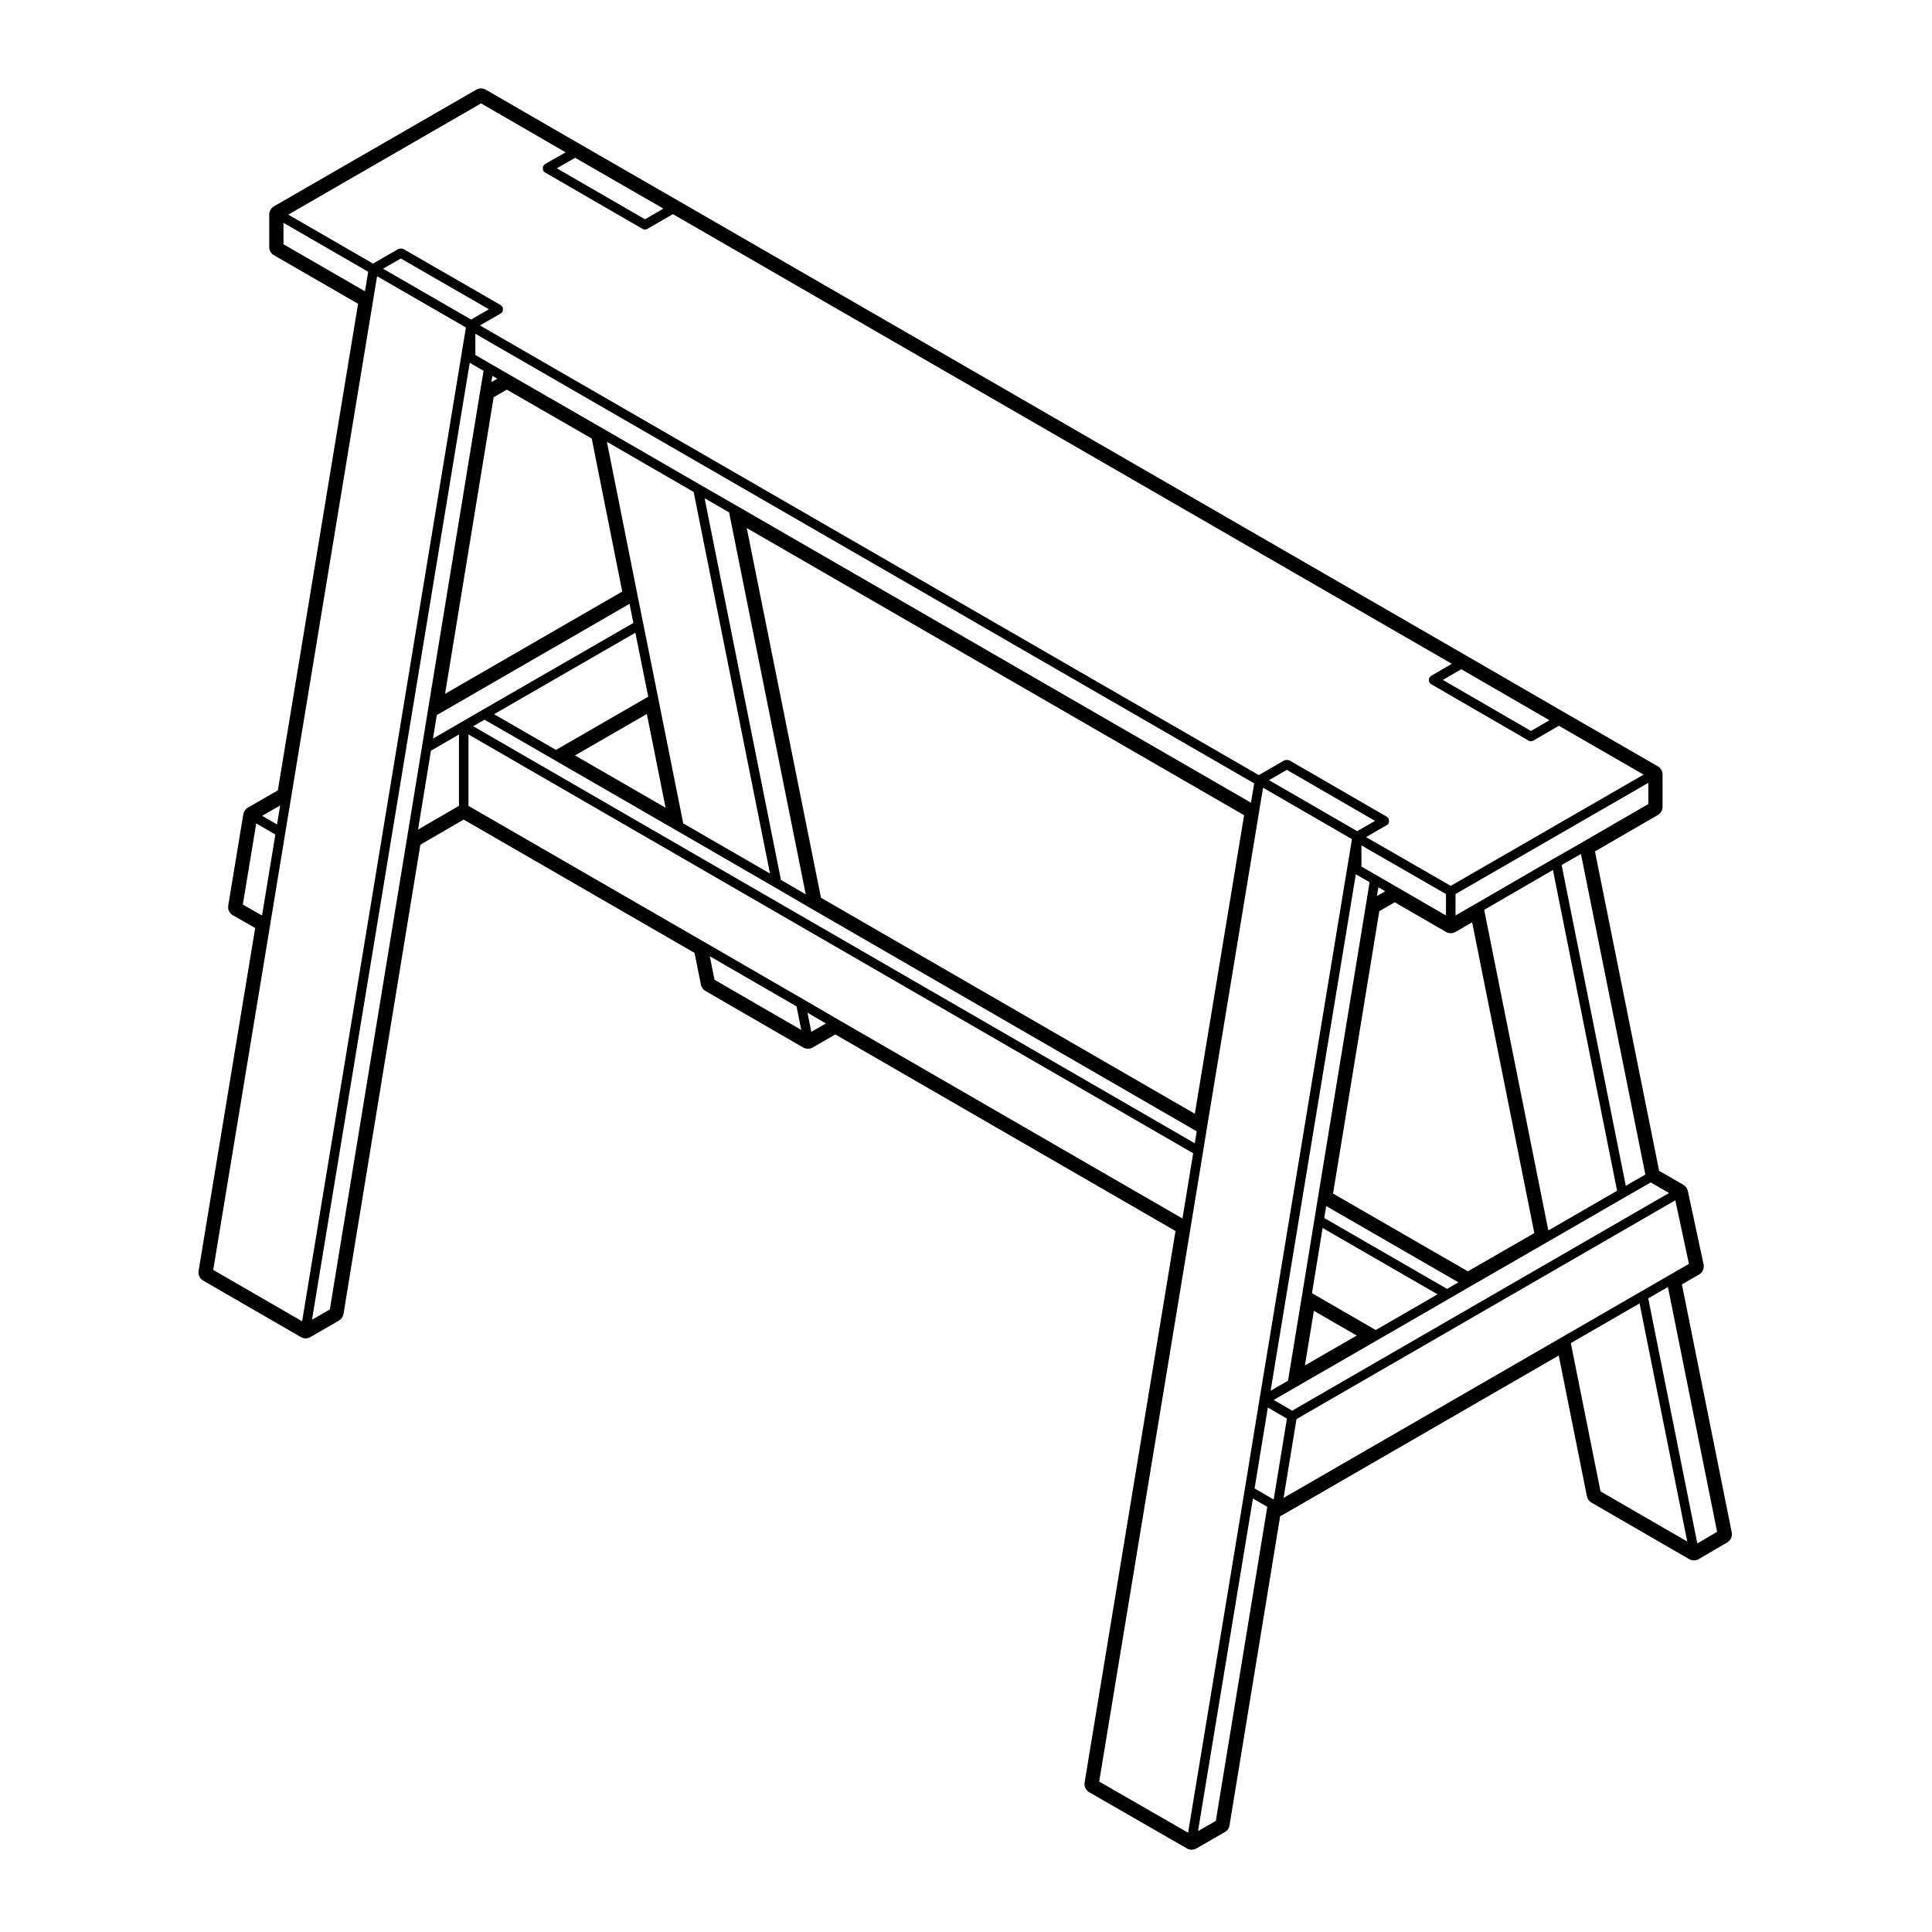 <?xml version="1.0" encoding="UTF-8"?>
<!-- Uploaded to: SVG Repo, www.svgrepo.com, Generator: SVG Repo Mixer Tools -->
<svg fill="#000000" width="800px" height="800px" version="1.1" viewBox="144 144 512 512" xmlns="http://www.w3.org/2000/svg">
 <path d="m594.26 481.77c0.945-0.543 1.438-1.641 1.203-2.711l-4.168-19.441c-0.145-0.699-0.59-1.305-1.211-1.656l-6.398-3.68-17.004-84.648 16.656-9.645c0.777-0.449 1.254-1.281 1.254-2.18l0.004-8.539c0-0.902-0.48-1.734-1.258-2.188l-24.965-14.402-25.855-14.965-208.95-120.62-25.891-14.914-24.938-14.418c-0.395-0.227-0.828-0.336-1.258-0.336-0.434 0-0.867 0.109-1.258 0.332l-53.617 30.914c-0.781 0.453-1.258 1.285-1.258 2.188v8.602c0 0.902 0.48 1.734 1.258 2.18l22.289 12.867-21.266 128.95-7.918 4.559c-0.656 0.379-1.102 1.027-1.23 1.773l-3.996 24.168c-0.172 1.043 0.324 2.082 1.238 2.606l5.906 3.359-15 90.859c-0.172 1.031 0.316 2.066 1.223 2.59l25.891 14.969c0.387 0.227 0.828 0.336 1.258 0.336 0.434 0 0.871-0.109 1.258-0.336l7.547-4.367c0.648-0.379 1.102-1.027 1.223-1.773l20.371-124.35 11.48-6.656 61.188 35.332 1.676 8.402c0.141 0.715 0.578 1.328 1.211 1.688l25.895 14.977c0.395 0.227 0.828 0.336 1.258 0.336 0.434 0 0.867-0.109 1.258-0.332l6.004-3.461 90.152 52.09-24.09 146.14c-0.176 1.031 0.312 2.066 1.223 2.594l25.891 14.898c0.387 0.223 0.82 0.332 1.254 0.332 0.438 0 0.871-0.109 1.258-0.332l7.547-4.348c0.66-0.379 1.109-1.031 1.23-1.777l13.422-81.949c0.168-0.055 0.324-0.125 0.48-0.215l73.344-42.344 7.465 37.293c0.141 0.715 0.578 1.328 1.211 1.688l25.891 14.977c0.395 0.227 0.828 0.336 1.266 0.336s0.883-0.109 1.273-0.344l7.543-4.418c0.934-0.543 1.41-1.617 1.195-2.672l-13.203-65.711zm-8.246 3.297 13.039 64.887-5.246 3.074-13.008-64.945zm0.262-3.07c-0.004 0-0.004 0 0 0l-7.516 4.348h-0.004l-20.516 11.848-74.082 42.773 3.426-20.883 100.39-57.988 3.613 16.852zm-220.26-67.852c-0.004 0-0.004 0 0 0l-9.164-5.34s0-0.004-0.004-0.004l-25.891-14.977-62.805-36.258v-18.93l192.05 110.99-2.84 17.289zm-3.144 1.082-3.863 2.215-1.012-5.062zm-147.23-26.426 3.961-24.098 1.562-9.457 21.746-131.85 1.023-6.191 23.508 13.562v0.23l-43.375 263.16-23.559-13.617zm1.773-26.309-3.934-2.289 4.766-2.742zm54.074-191.09 22.414 12.965-5.492 3.133c-0.105 0.059-0.125 0.188-0.211 0.273-0.082 0.074-0.195 0.098-0.258 0.191-0.031 0.055 0 0.109-0.02 0.168-0.066 0.152-0.059 0.297-0.059 0.465 0 0.168-0.004 0.309 0.059 0.457 0.02 0.055-0.012 0.109 0.02 0.168 0.109 0.195 0.273 0.344 0.453 0.453 0.004 0.004 0.004 0.012 0.012 0.016l25.891 14.977h0.004c0.191 0.105 0.406 0.168 0.625 0.168 0.215 0 0.434-0.059 0.629-0.172h0.004l6.758-3.918 206.43 119.17-5.512 3.199c-0.105 0.059-0.117 0.176-0.195 0.258-0.086 0.082-0.207 0.102-0.266 0.203-0.031 0.055 0 0.109-0.02 0.168-0.07 0.156-0.066 0.297-0.059 0.469 0 0.168-0.004 0.309 0.059 0.457 0.02 0.055-0.012 0.117 0.02 0.172 0.105 0.18 0.266 0.316 0.434 0.422 0.016 0.012 0.016 0.023 0.031 0.035l25.855 14.977c0.004 0 0.012 0 0.016 0.004 0.188 0.105 0.402 0.16 0.621 0.16 0.215 0 0.434-0.059 0.625-0.172h0.004l6.762-3.93 22.445 12.949-51.102 29.473-22.441-12.914 5.527-3.195c0.012-0.004 0.012-0.02 0.02-0.023 0.172-0.105 0.328-0.25 0.438-0.438 0.031-0.055 0-0.109 0.023-0.168 0.066-0.156 0.059-0.297 0.059-0.465s0.004-0.309-0.059-0.465c-0.023-0.055 0.004-0.109-0.023-0.168-0.059-0.102-0.172-0.117-0.25-0.191-0.086-0.086-0.105-0.211-0.207-0.273l-25.891-14.977c-0.059-0.031-0.117 0-0.176-0.02-0.152-0.066-0.293-0.059-0.457-0.059-0.16 0-0.297-0.004-0.449 0.055-0.059 0.023-0.121-0.012-0.176 0.023l-6.801 3.926-206.41-119.16 5.527-3.195c0.004-0.004 0.004-0.016 0.016-0.02 0.176-0.105 0.336-0.25 0.449-0.441 0.031-0.055 0-0.109 0.02-0.172 0.066-0.152 0.059-0.293 0.059-0.453 0-0.172 0.004-0.312-0.059-0.469-0.02-0.055 0.004-0.109-0.02-0.168-0.059-0.102-0.176-0.117-0.25-0.195-0.082-0.086-0.102-0.207-0.207-0.266l-25.867-14.906c-0.055-0.031-0.109 0-0.172-0.023-0.156-0.066-0.293-0.059-0.457-0.059-0.172 0-0.312-0.004-0.465 0.066-0.055 0.02-0.109-0.012-0.16 0.02l-6.758 3.883-22.453-12.973zm43.441 30.711-23.367-13.516 4.863-2.777 23.375 13.461zm234.8 135.6-23.352-13.527 4.883-2.832 23.352 13.516zm31.094 19.371-17.59 10.184c-0.004 0-0.004 0.012-0.004 0.012l-7.41 4.223c-0.004 0-0.004 0.004-0.004 0.004h-0.004l-20.516 11.891h-0.004l-5.562 3.211v-5.68l51.102-29.473-0.004 5.629zm-94.387 160.76-4.887-2.848 5.547-3.203 22.129-12.762 18.898-10.914v-0.004l5.5-3.188 0.004-0.004h0.004l20.441-11.77 20.523-11.848 6.856-3.945 4.863 2.797zm-124.87-135.93-19.668-97.977 131.8 76.102-13.055 79.117zm-24.355-102.14 20.324 101.25-6.574-3.836-20.23-101.14zm-9.383-5.398 20.227 101.12-22.988-13.297-6.637-33.18-3.926-19.562-1.543-7.664-8.125-40.711zm-7.441 83.68-24-13.859 19.035-10.984zm-42.062-110.79 22.488 12.949 8.09 40.551-46.953 27.109 12.879-78.613zm34.055 64.414 3.406 16.953-24.445 14.102-16.41-9.465zm-39.973 23.043 18.305 10.559 32.605 18.824 25.891 14.977h0.004l9.473 5.527v0.004l102.46 59.199-0.52 3.164-191.22-110.52zm212.62 13.297 23.371 13.523-4.727 2.727-23.371-13.523zm70.516 26.535 17.004 85.008-18.223 10.52-17-84.961zm-51.996 123.38-13.734 7.918 2.383-14.473zm5.043-1.461-16.902-9.766 2.82-17.277 30.461 17.578zm0.695-117.34 1.812 1.059-2.195 1.266zm-12.012 81.168 12.258-74.836 4.086-2.359 13.586 7.863c0.387 0.227 0.828 0.336 1.258 0.336 0.434 0 0.867-0.109 1.258-0.332l4.414-2.551 16.48 82.352-17.613 10.141zm30.215 25.262-32.551-18.785 0.52-3.164 35.035 20.211zm-0.289-98.957-12.953-7.496h-0.004l-5.269-3.062h-0.004v-0.004l-4.18-2.394v-5.621l22.414 12.906zm-23.895-10.906 3.656 2.09-0.961 5.891-12.73 77.738-0.953 5.824-3.25 19.93-3.738 22.738-4.606 2.656zm71.547 82.543-17.004-85.008 5.125-2.918 17.062 84.941zm-324.63-245.74 23.348 13.453-4.715 2.727-23.34-13.473zm-31.098-9.457 22.445 12.969v0.035l-0.848 5.144-21.598-12.465zm50.836 29.391 206.41 119.16v0.035l-0.848 5.09-136.56-78.852-9.375-5.391-25.891-14.969-24.727-14.238-4.781-2.754h-0.004l-4.207-2.453-0.004-5.629zm4.523 11.172 1.305 0.75-1.582 0.906zm-14.738 89.902 51.09-29.492 1.02 5.059-40.082 23.105-5.516 3.188s0 0.004-0.004 0.004l-7.516 4.363zm-1.535 9.434 7.418-4.301v18.922l-10.844 6.277zm201.34 126.19 3.273-19.945v-0.004l0.945-5.82h0.004l13.926-84.43 1.031-6.184 23.527 13.609v0.172l-24.469 148.25s0.004 0 0 0.004l-3.945 24.113-14.988 90.785-23.559-13.551zm20.441 47.863 5.062 2.953-3.512 21.434-5.062-2.934zm-263.02-151.84-3.527 21.461-5.094-2.902 3.559-21.504zm14.441 125.85-4.727 2.734 41.801-253.61 3.668 2.141-0.871 5.203v0.004l-13.93 85.047-1.535 9.438-3.953 24.117zm123.68-80.297 1.246 6.231-22.988-13.301-1.246-6.231zm111.12 215.83-4.727 2.727 14.551-88.148 3.809 2.207zm112.29-137.12 12.641 63.102-22.988-13.297-7.871-39.293z"/>
</svg>